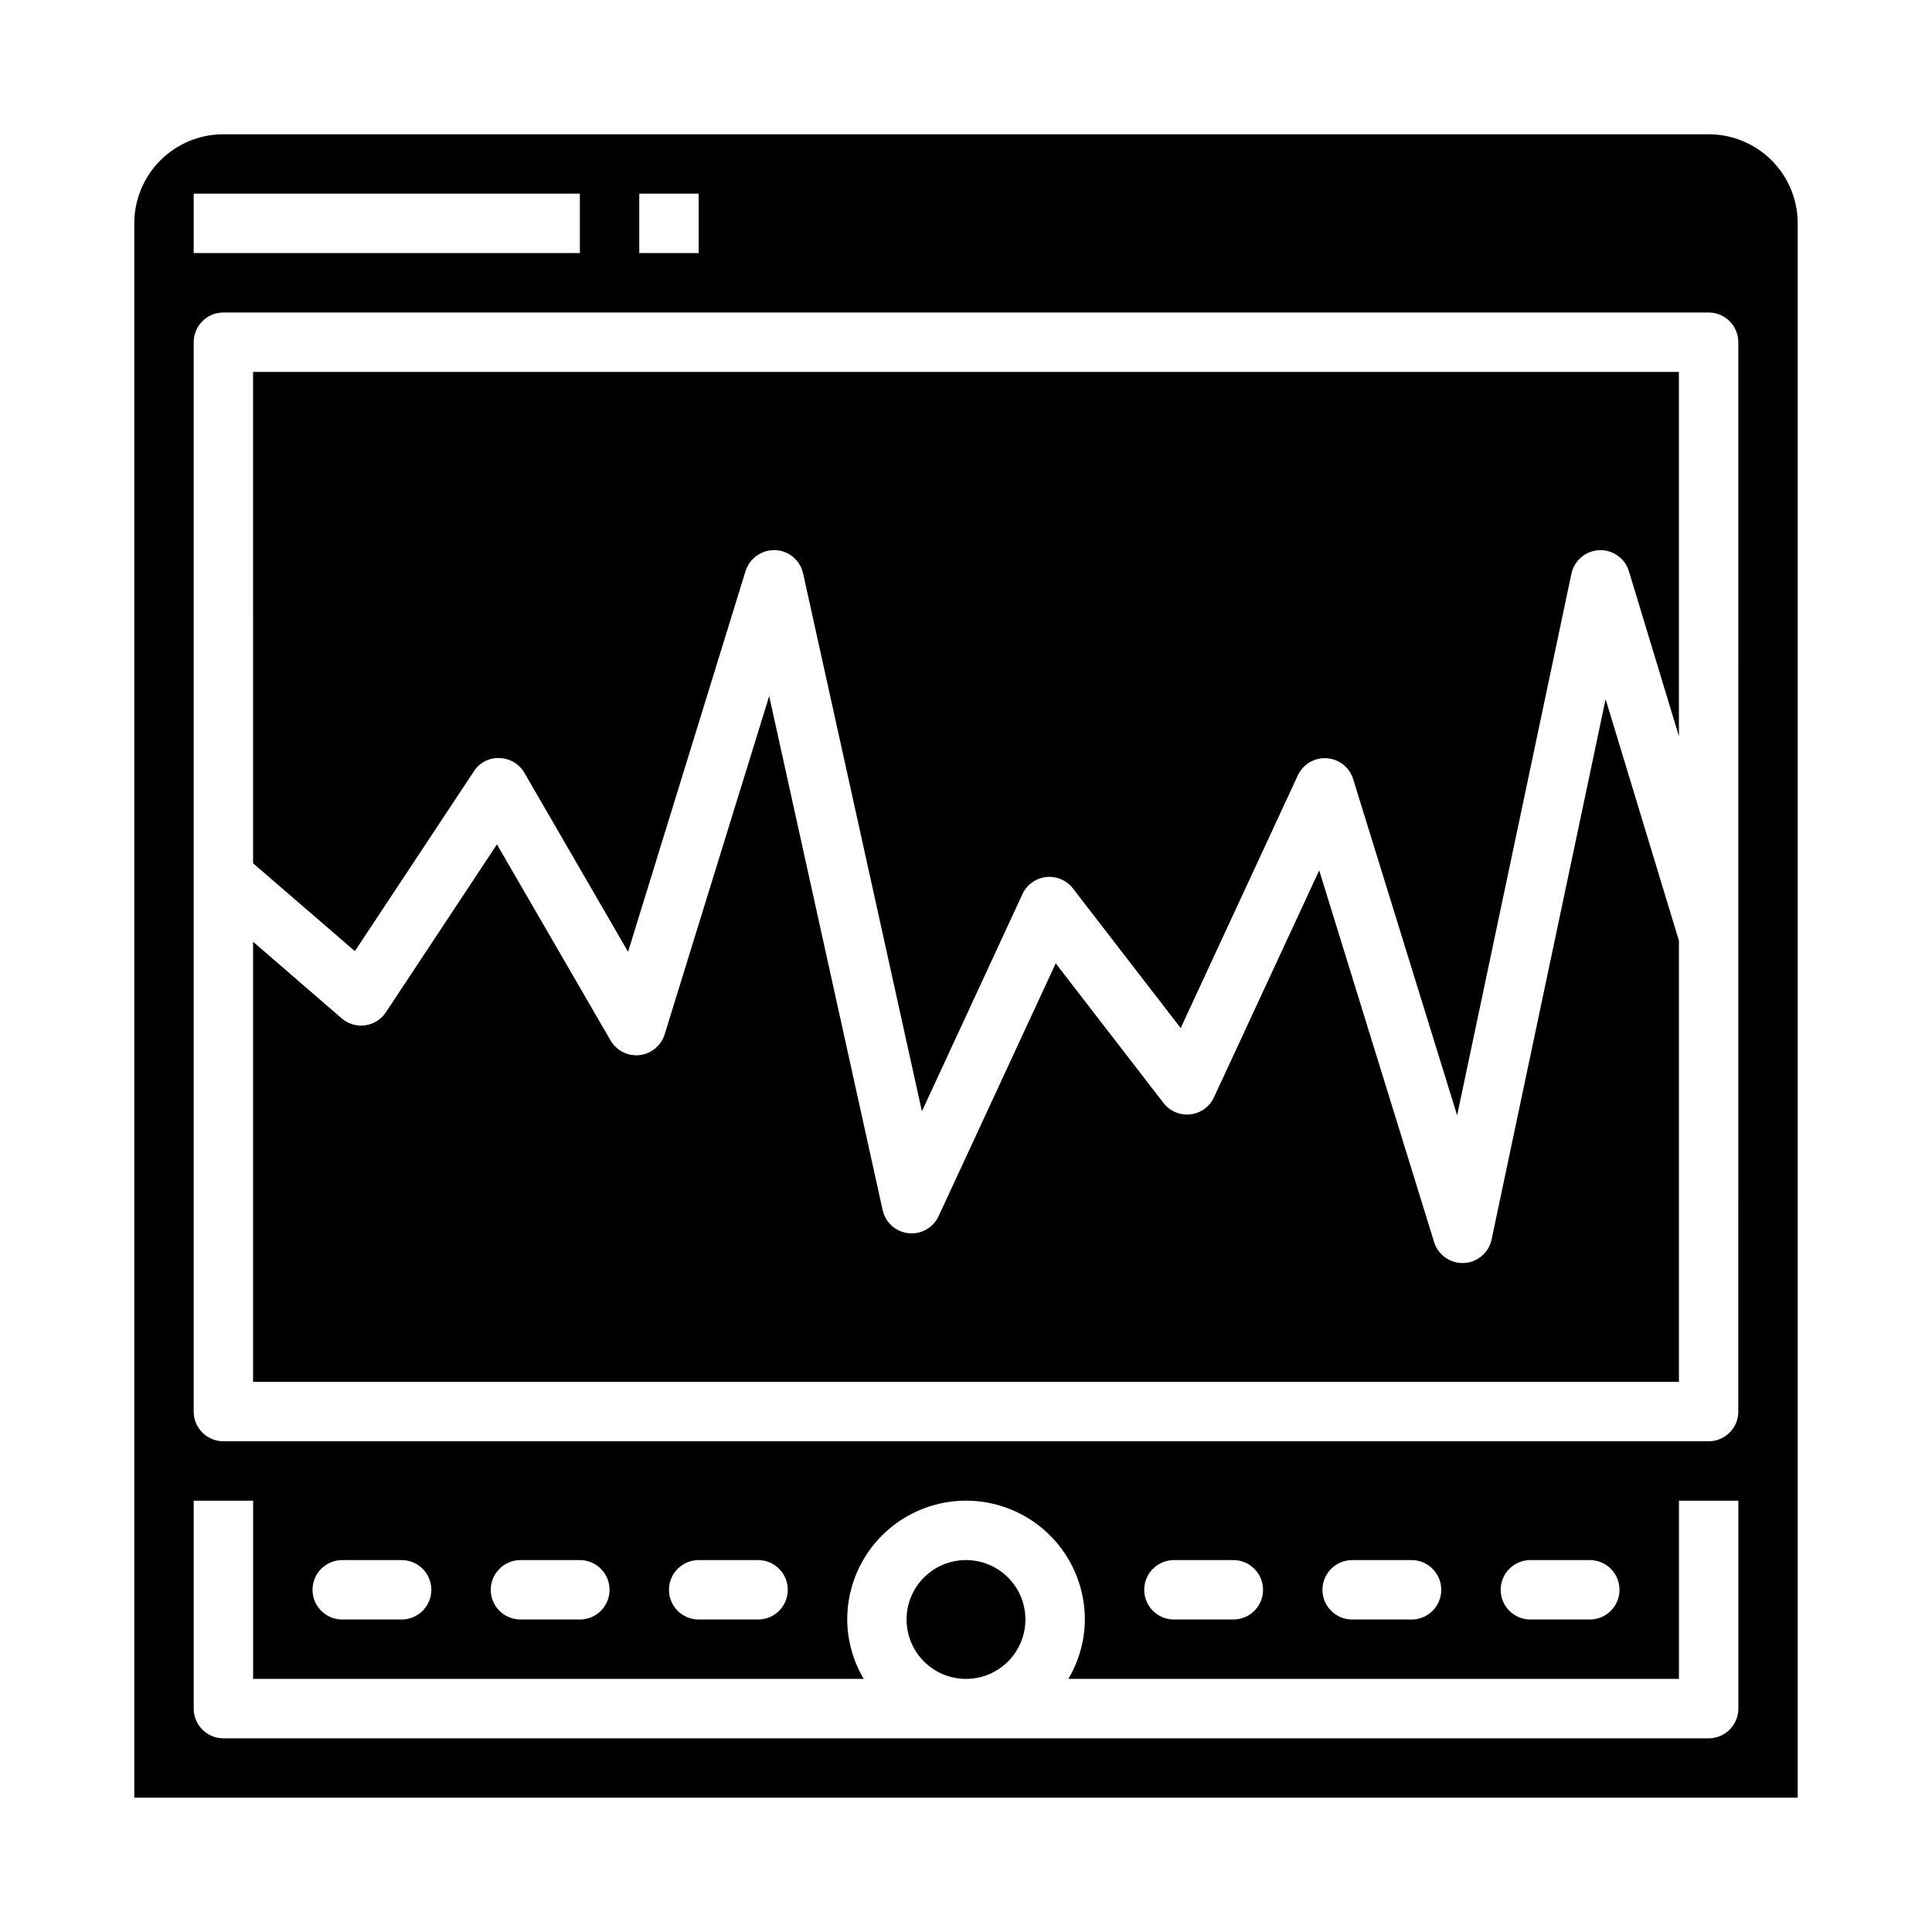 <?xml version="1.0" encoding="UTF-8"?>
<!-- Uploaded to: ICON Repo, www.svgrepo.com, Generator: ICON Repo Mixer Tools -->
<svg fill="#000000" width="800px" height="800px" version="1.1" viewBox="144 144 512 512" xmlns="http://www.w3.org/2000/svg">
 <g>
  <path d="m211.07 372.78 26.977 23.285 31.527-47.641c1.473-2.328 4.086-3.676 6.832-3.527 2.731 0.082 5.219 1.57 6.582 3.938l27.457 47.406 31.145-100.94c1.098-3.391 4.309-5.637 7.871-5.512 3.57 0.145 6.598 2.68 7.367 6.172l31.488 142.55 26.641-57.559c1.152-2.5 3.531-4.215 6.266-4.523 2.738-0.309 5.434 0.836 7.113 3.019l28.559 37 31.039-66.961h0.004c1.367-2.957 4.418-4.766 7.672-4.547 3.25 0.215 6.031 2.418 6.992 5.531l27.551 89.102 30.285-143.52c0.738-3.519 3.769-6.094 7.363-6.246 3.594-0.156 6.836 2.144 7.879 5.586l13.246 43.684v-96.52h-377.86z"/>
  <path d="m539.29 472.48c-0.742 3.508-3.762 6.07-7.344 6.234h-0.363c-3.441 0.004-6.484-2.227-7.516-5.512l-30.465-98.539-27.883 60.133c-1.156 2.5-3.531 4.215-6.269 4.523-2.734 0.305-5.434-0.84-7.113-3.019l-28.559-37-31.031 66.984c-1.414 3.066-4.625 4.891-7.981 4.531-3.359-0.355-6.113-2.812-6.852-6.106l-30.07-136.23-27.703 89.633c-0.922 2.988-3.527 5.148-6.637 5.5-3.109 0.352-6.133-1.172-7.699-3.879l-30.109-51.957-29.449 44.516c-1.254 1.883-3.258 3.129-5.496 3.434-2.242 0.301-4.504-0.375-6.211-1.859l-23.465-20.285v116.63h377.86v-116.91l-19.43-64.008z"/>
  <path d="m415.74 573.18c0 8.695-7.047 15.742-15.742 15.742s-15.746-7.047-15.746-15.742c0-8.695 7.051-15.746 15.746-15.746s15.742 7.051 15.742 15.746"/>
  <path d="m596.8 179.58h-393.6c-6.266 0-12.273 2.488-16.699 6.918-4.43 4.426-6.918 10.434-6.918 16.699v417.21h440.83v-417.21c0-6.266-2.488-12.273-6.914-16.699-4.43-4.43-10.438-6.918-16.699-6.918zm-283.39 15.742h15.742v15.746h-15.742zm-118.08 0h102.34v15.746h-102.34zm409.35 401.48c0 2.086-0.832 4.09-2.305 5.566-1.477 1.473-3.481 2.305-5.566 2.305h-393.6c-4.348 0-7.875-3.523-7.875-7.871v-55.105h15.746v47.23h161.82c-2.832-4.766-4.344-10.199-4.375-15.742 0-11.25 6-21.645 15.742-27.27 9.742-5.625 21.746-5.625 31.488 0 9.742 5.625 15.746 16.02 15.746 27.27-0.035 5.543-1.547 10.977-4.379 15.742h161.82v-47.23h15.742zm-377.86-31.488c0-4.348 3.527-7.875 7.875-7.875h15.742c4.348 0 7.871 3.527 7.871 7.875s-3.523 7.871-7.871 7.871h-15.742c-4.348 0-7.875-3.523-7.875-7.871zm47.23 0h0.004c0-4.348 3.523-7.875 7.871-7.875h15.746c4.348 0 7.871 3.527 7.871 7.875s-3.523 7.871-7.871 7.871h-15.746c-4.348 0-7.871-3.523-7.871-7.871zm47.23 0h0.004c0-4.348 3.523-7.875 7.871-7.875h15.746c4.348 0 7.871 3.527 7.871 7.875s-3.523 7.871-7.871 7.871h-15.746c-4.348 0-7.871-3.523-7.871-7.871zm125.95 0h0.004c0-4.348 3.523-7.875 7.871-7.875h15.746c4.348 0 7.871 3.527 7.871 7.875s-3.523 7.871-7.871 7.871h-15.746c-4.348 0-7.871-3.523-7.871-7.871zm47.23 0h0.004c0-4.348 3.527-7.875 7.875-7.875h15.742c4.348 0 7.871 3.527 7.871 7.875s-3.523 7.871-7.871 7.871h-15.742c-4.348 0-7.875-3.523-7.875-7.871zm47.23 0h0.008c0-4.348 3.523-7.875 7.871-7.875h15.746c4.348 0 7.871 3.527 7.871 7.875s-3.523 7.871-7.871 7.871h-15.746c-4.348 0-7.871-3.523-7.871-7.871zm62.977-47.23 0.008-0.004c0 2.09-0.832 4.09-2.305 5.566-1.477 1.477-3.481 2.305-5.566 2.305h-393.6c-4.348 0-7.875-3.523-7.875-7.871v-283.39c0-4.348 3.527-7.875 7.875-7.875h393.6c2.086 0 4.09 0.832 5.566 2.309 1.473 1.477 2.305 3.477 2.305 5.566z"/>
 </g>
</svg>